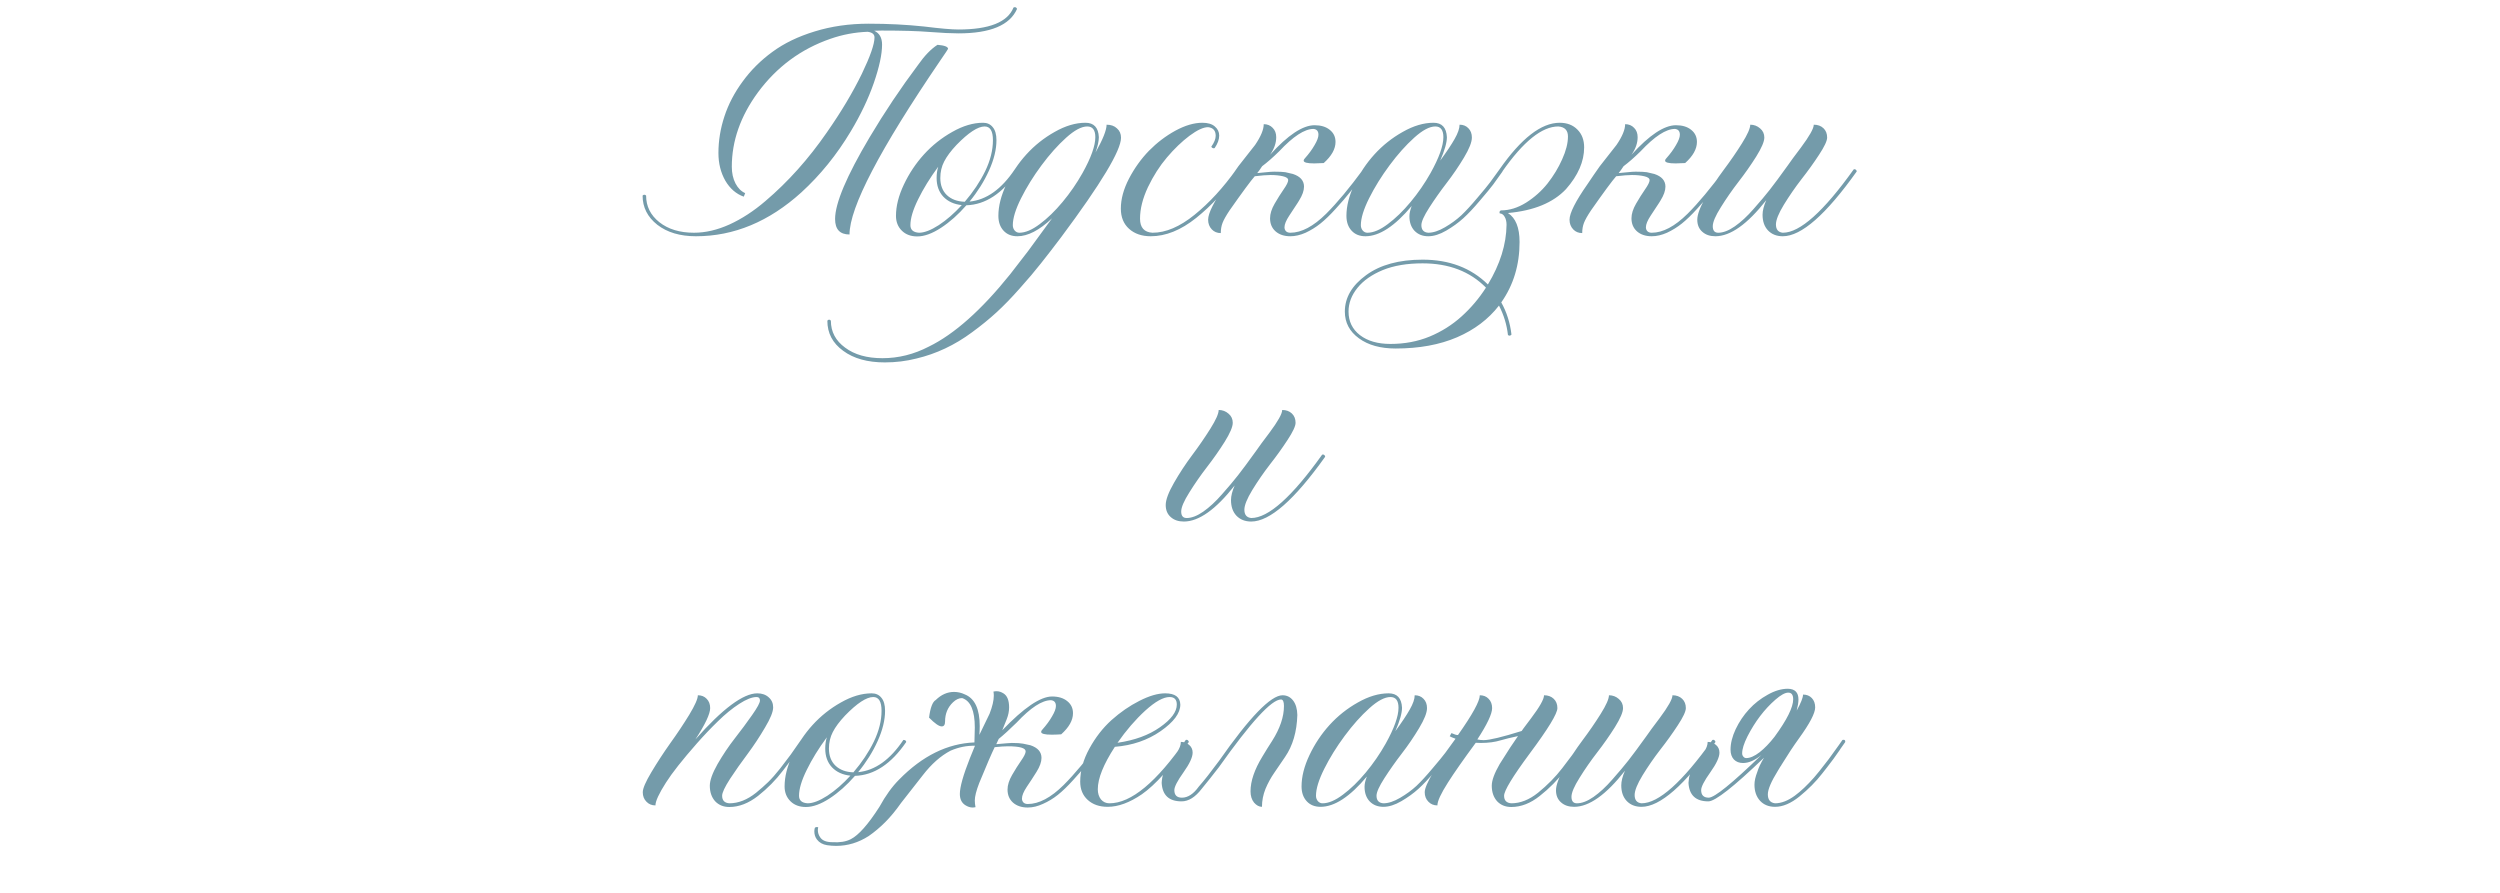 <?xml version="1.0" encoding="UTF-8"?> <svg xmlns="http://www.w3.org/2000/svg" width="333" height="119" viewBox="0 0 333 119" fill="none"><path d="M113.156 31.234C111.875 31.234 111.234 30.547 111.234 29.172C111.234 27.078 112.766 23.453 115.828 18.297C117.828 14.938 119.977 11.727 122.273 8.664C123.148 7.414 124.016 6.516 124.875 5.969C125.812 6.047 126.281 6.227 126.281 6.508C126.281 6.539 125.938 7.055 125.25 8.055C117.188 19.898 113.156 27.625 113.156 31.234ZM92.695 31.469C90.586 31.469 88.875 30.961 87.562 29.945C86.25 28.914 85.594 27.617 85.594 26.055C85.656 25.977 85.734 25.938 85.828 25.938C85.922 25.938 86 25.977 86.062 26.055C86.062 27.477 86.648 28.656 87.82 29.594C89.008 30.531 90.547 31 92.438 31C93.969 31 95.547 30.633 97.172 29.898C98.812 29.148 100.406 28.109 101.953 26.781C104.969 24.219 107.695 21.172 110.133 17.641C112.023 14.938 113.578 12.336 114.797 9.836C115.922 7.492 116.484 5.875 116.484 4.984C116.484 4.562 116.18 4.312 115.57 4.234C113.867 4.297 112.211 4.609 110.602 5.172C106.68 6.531 103.461 8.914 100.945 12.32C98.633 15.477 97.477 18.773 97.477 22.211C97.477 23.055 97.641 23.797 97.969 24.438C98.297 25.062 98.727 25.492 99.258 25.727L99.07 26.195C98.055 25.836 97.234 25.125 96.609 24.062C96 22.984 95.695 21.758 95.695 20.383C95.695 18.742 95.961 17.117 96.492 15.508C97.023 13.883 97.836 12.328 98.93 10.844C100.023 9.344 101.344 8.031 102.891 6.906C104.438 5.766 106.312 4.859 108.516 4.188C110.734 3.5 113.133 3.156 115.711 3.156C118.289 3.156 120.75 3.281 123.094 3.531C125.234 3.797 126.758 3.93 127.664 3.93C131.773 3.93 134.219 2.953 135 1C135.062 0.969 135.117 0.953 135.164 0.953C135.305 0.953 135.406 1.031 135.469 1.188C134.516 3.359 131.914 4.445 127.664 4.445C126.727 4.445 125.445 4.383 123.82 4.258C122.289 4.133 120.164 4.07 117.445 4.07C117.102 4.07 116.766 4.078 116.438 4.094C117.141 4.406 117.492 5.023 117.492 5.945C117.492 7.227 117.125 8.93 116.391 11.055C115.656 13.164 114.633 15.312 113.32 17.5C111.461 20.609 109.266 23.32 106.734 25.633C102.438 29.523 97.758 31.469 92.695 31.469ZM122.18 31.492C121.336 31.492 120.656 31.242 120.141 30.742C119.609 30.227 119.344 29.562 119.344 28.75C119.344 27.453 119.695 26.062 120.398 24.578C121.102 23.094 121.992 21.758 123.07 20.57C124.164 19.367 125.422 18.367 126.844 17.57C128.266 16.758 129.633 16.352 130.945 16.352C131.492 16.352 131.922 16.547 132.234 16.938C132.562 17.328 132.727 17.906 132.727 18.672C132.727 19.906 132.398 21.25 131.742 22.703C131.086 24.156 130.219 25.539 129.141 26.852C131.391 26.633 133.398 25.203 135.164 22.562H135.211C135.305 22.562 135.383 22.586 135.445 22.633C135.508 22.68 135.539 22.742 135.539 22.82V22.844C133.539 25.766 131.266 27.266 128.719 27.344C127.641 28.578 126.516 29.578 125.344 30.344C124.172 31.109 123.117 31.492 122.18 31.492ZM128.508 26.875C129.633 25.562 130.539 24.203 131.227 22.797C131.914 21.375 132.258 20 132.258 18.672C132.258 17.453 131.891 16.844 131.156 16.844C130.25 16.844 129 17.664 127.406 19.305C126.656 20.102 126.109 20.836 125.766 21.508C125.422 22.164 125.25 22.898 125.25 23.711C125.25 24.664 125.539 25.422 126.117 25.984C126.711 26.547 127.508 26.844 128.508 26.875ZM122.414 31C123.117 31 123.992 30.664 125.039 29.992C126.086 29.305 127.109 28.414 128.109 27.32C127.078 27.211 126.258 26.836 125.648 26.195C125.055 25.555 124.758 24.727 124.758 23.711C124.758 23.164 124.828 22.664 124.969 22.211C123.875 23.695 122.984 25.141 122.297 26.547C121.609 27.938 121.266 29.086 121.266 29.992C121.266 30.617 121.648 30.953 122.414 31ZM117.867 48.273C115.555 48.273 113.703 47.758 112.312 46.727C110.906 45.711 110.203 44.375 110.203 42.719C110.266 42.625 110.344 42.578 110.438 42.578C110.531 42.578 110.609 42.625 110.672 42.719C110.672 44.188 111.305 45.383 112.57 46.305C113.82 47.242 115.477 47.711 117.539 47.711C119.68 47.711 121.742 47.195 123.727 46.164C127.117 44.508 130.727 41.297 134.555 36.531L136.945 33.438L140.133 29.078C138.445 30.672 136.906 31.469 135.516 31.469C134.75 31.469 134.141 31.227 133.688 30.742C133.219 30.242 132.984 29.578 132.984 28.75C132.984 27.453 133.336 26.062 134.039 24.578C134.742 23.094 135.633 21.758 136.711 20.57C137.805 19.367 139.062 18.367 140.484 17.57C141.906 16.758 143.273 16.352 144.586 16.352C145.711 16.352 146.305 16.992 146.367 18.273C146.367 18.789 146.219 19.469 145.922 20.312C146.906 18.562 147.398 17.328 147.398 16.609C147.977 16.609 148.438 16.773 148.781 17.102C149.141 17.414 149.32 17.828 149.32 18.344C149.32 20.047 146.664 24.461 141.352 31.586C140.352 32.914 139.453 34.078 138.656 35.078C137.859 36.094 136.914 37.211 135.82 38.43C134.727 39.664 133.703 40.719 132.75 41.594C131.781 42.484 130.688 43.375 129.469 44.266C127.172 45.969 124.703 47.133 122.062 47.758C120.703 48.102 119.305 48.273 117.867 48.273ZM135.773 31C136.57 31 137.477 30.617 138.492 29.852C139.523 29.086 140.539 28.102 141.539 26.898C142.539 25.695 143.422 24.414 144.188 23.055C145.328 21.008 145.898 19.414 145.898 18.273C145.898 17.32 145.539 16.844 144.82 16.844C144.055 16.844 143.117 17.344 142.008 18.344C140.898 19.344 139.805 20.57 138.727 22.023C137.648 23.477 136.742 24.938 136.008 26.406C135.273 27.875 134.906 29.07 134.906 29.992C134.906 30.273 134.992 30.516 135.164 30.719C135.336 30.906 135.539 31 135.773 31ZM153.281 31.469C152.094 31.469 151.133 31.141 150.398 30.484C149.664 29.828 149.297 28.93 149.297 27.789C149.297 26.523 149.656 25.195 150.375 23.805C151.109 22.398 152 21.156 153.047 20.078C154.109 19 155.281 18.109 156.562 17.406C157.859 16.703 159.055 16.352 160.148 16.352C160.883 16.352 161.438 16.516 161.812 16.844C162.203 17.172 162.398 17.578 162.398 18.062C162.398 18.578 162.195 19.133 161.789 19.727L161.672 19.75C161.531 19.75 161.422 19.68 161.344 19.539C161.734 18.992 161.93 18.508 161.93 18.086C161.93 17.398 161.594 17.016 160.922 16.938C160.297 16.938 159.469 17.32 158.438 18.086C157.422 18.852 156.422 19.812 155.438 20.969C154.469 22.109 153.625 23.43 152.906 24.93C152.203 26.43 151.852 27.828 151.852 29.125C151.852 30.312 152.406 30.938 153.516 31C155.281 31 157.148 30.203 159.117 28.609C161.086 27.016 162.938 25 164.672 22.562L164.766 22.539C164.844 22.539 164.906 22.57 164.953 22.633C165.016 22.68 165.047 22.742 165.047 22.82V22.844C163.266 25.344 161.359 27.406 159.328 29.031C157.297 30.656 155.281 31.469 153.281 31.469ZM171.867 31.469C171.055 31.469 170.398 31.25 169.898 30.812C169.414 30.375 169.172 29.797 169.172 29.078C169.172 28.484 169.375 27.836 169.781 27.133C170.188 26.43 170.586 25.797 170.977 25.234C171.383 24.656 171.586 24.242 171.586 23.992C171.586 23.758 171.352 23.586 170.883 23.477C170.414 23.367 169.867 23.312 169.242 23.312C168.727 23.312 168.023 23.367 167.133 23.477C166.586 24.102 165.469 25.617 163.781 28.023C163.312 28.727 163 29.281 162.844 29.688C162.688 30.094 162.609 30.547 162.609 31.047C162.125 31.047 161.727 30.883 161.414 30.555C161.086 30.211 160.922 29.781 160.922 29.266C160.922 28.391 161.719 26.812 163.312 24.531C163.906 23.641 164.453 22.844 164.953 22.141L167.18 19.305C167.945 18.18 168.328 17.258 168.328 16.539C168.812 16.539 169.211 16.703 169.523 17.031C169.836 17.344 169.992 17.758 169.992 18.273C169.992 19.039 169.734 19.797 169.219 20.547L169.172 20.617C171.547 17.992 173.523 16.68 175.102 16.68C175.945 16.68 176.617 16.883 177.117 17.289C177.633 17.695 177.891 18.234 177.891 18.906C177.891 19.844 177.367 20.781 176.32 21.719C175.82 21.75 175.398 21.766 175.055 21.766C174.117 21.766 173.648 21.641 173.648 21.391C173.648 21.297 173.703 21.195 173.812 21.086C174.344 20.492 174.773 19.906 175.102 19.328C175.445 18.75 175.617 18.289 175.617 17.945C175.617 17.477 175.398 17.219 174.961 17.172C173.773 17.172 172.25 18.164 170.391 20.148C169.547 20.977 168.789 21.641 168.117 22.141C167.852 22.547 167.633 22.852 167.461 23.055C167.867 23.023 168.273 22.984 168.68 22.938C169.102 22.891 169.453 22.867 169.734 22.867C170.406 22.867 170.898 22.891 171.211 22.938L172.219 23.172C173.203 23.5 173.695 24.062 173.695 24.859C173.695 25.391 173.477 26.008 173.039 26.711L172.852 27.016C172.477 27.609 172.102 28.18 171.727 28.727C171.305 29.367 171.094 29.883 171.094 30.273C171.094 30.492 171.164 30.672 171.305 30.812C171.445 30.938 171.633 31 171.867 31C173.352 31 174.945 30.156 176.648 28.469C178.117 27 179.758 25.031 181.57 22.562L181.688 22.539C181.859 22.539 181.945 22.641 181.945 22.844C181.148 23.891 180.461 24.781 179.883 25.516C179.32 26.234 178.664 27 177.914 27.812C177.18 28.625 176.5 29.281 175.875 29.781C175.266 30.266 174.609 30.672 173.906 31C173.203 31.312 172.523 31.469 171.867 31.469ZM190.242 31.469C189.492 31.469 188.883 31.227 188.414 30.742C187.961 30.258 187.734 29.609 187.734 28.797C187.734 28.422 187.836 27.969 188.039 27.438C185.789 30.125 183.734 31.469 181.875 31.469C181.109 31.469 180.5 31.227 180.047 30.742C179.578 30.242 179.344 29.578 179.344 28.75C179.344 27.453 179.695 26.062 180.398 24.578C181.102 23.094 181.992 21.758 183.07 20.57C184.164 19.367 185.422 18.367 186.844 17.57C188.266 16.758 189.633 16.352 190.945 16.352C192.07 16.352 192.664 16.992 192.727 18.273C192.727 18.992 192.43 20.031 191.836 21.391C192.695 20.219 193.336 19.258 193.758 18.508C194.195 17.742 194.414 17.109 194.414 16.609C194.898 16.609 195.289 16.766 195.586 17.078C195.898 17.391 196.055 17.805 196.055 18.32C196.055 18.93 195.703 19.82 195 20.992C194.297 22.164 193.523 23.297 192.68 24.391C191.852 25.469 191.086 26.555 190.383 27.648C189.68 28.742 189.328 29.523 189.328 29.992C189.328 30.617 189.633 30.953 190.242 31C190.898 31 191.641 30.758 192.469 30.273C193.297 29.789 194.023 29.258 194.648 28.68C195.273 28.086 195.984 27.312 196.781 26.359C197.594 25.406 198.164 24.711 198.492 24.273L199.734 22.562L199.852 22.539C199.93 22.539 199.992 22.57 200.039 22.633C200.102 22.68 200.133 22.742 200.133 22.82V22.844L198.891 24.578C198.562 25.016 197.977 25.727 197.133 26.711C196.305 27.695 195.562 28.484 194.906 29.078C194.25 29.672 193.492 30.219 192.633 30.719C191.773 31.219 190.977 31.469 190.242 31.469ZM182.133 31C182.93 31 183.836 30.617 184.852 29.852C185.883 29.086 186.898 28.102 187.898 26.898C188.898 25.695 189.781 24.414 190.547 23.055C191.688 21.008 192.258 19.414 192.258 18.273C192.258 17.32 191.898 16.844 191.18 16.844C190.414 16.844 189.477 17.344 188.367 18.344C187.258 19.344 186.164 20.57 185.086 22.023C184.008 23.477 183.102 24.938 182.367 26.406C181.633 27.875 181.266 29.07 181.266 29.992C181.266 30.273 181.352 30.516 181.523 30.719C181.695 30.906 181.898 31 182.133 31ZM185.906 46.422C183.875 46.422 182.242 45.969 181.008 45.062C179.758 44.156 179.133 42.969 179.133 41.5C179.133 39.641 180.078 38.023 181.969 36.648C183.844 35.273 186.352 34.586 189.492 34.586C193.055 34.586 195.953 35.688 198.188 37.891C199.812 35.203 200.641 32.555 200.672 29.945C200.672 29.508 200.586 29.148 200.414 28.867C200.258 28.586 200.039 28.438 199.758 28.422L199.734 28.305C199.734 28.148 199.805 28.055 199.945 28.023C201.055 28.023 202.164 27.68 203.273 26.992C204.383 26.289 205.336 25.438 206.133 24.438C206.93 23.422 207.578 22.352 208.078 21.227C208.594 20.086 208.852 19.07 208.852 18.18C208.852 17.352 208.422 16.906 207.562 16.844C205.391 16.844 202.906 18.844 200.109 22.844H199.992C199.82 22.844 199.734 22.75 199.734 22.562C202.625 18.422 205.297 16.352 207.75 16.352C208.734 16.352 209.523 16.656 210.117 17.266C210.711 17.859 211.008 18.648 211.008 19.633C211.008 21.508 210.203 23.359 208.594 25.188C206.891 27 204.312 28.062 200.859 28.375C201.891 29.031 202.406 30.32 202.406 32.242C202.406 35.289 201.594 37.969 199.969 40.281C200.688 41.562 201.141 42.992 201.328 44.57C201.25 44.664 201.164 44.711 201.07 44.711C200.992 44.711 200.922 44.68 200.859 44.617C200.703 43.242 200.305 41.938 199.664 40.703C198.258 42.516 196.398 43.922 194.086 44.922C191.758 45.922 189.031 46.422 185.906 46.422ZM185.203 45.812C187.094 45.812 188.836 45.484 190.43 44.828C192.008 44.172 193.422 43.281 194.672 42.156C195.922 41.031 197.008 39.75 197.93 38.312C195.805 36.156 192.992 35.078 189.492 35.078C187.43 35.078 185.664 35.375 184.195 35.969C182.727 36.578 181.602 37.367 180.82 38.336C180.023 39.32 179.625 40.375 179.625 41.5C179.625 42.812 180.133 43.859 181.148 44.641C182.164 45.422 183.516 45.812 185.203 45.812ZM220.008 31.469C219.195 31.469 218.539 31.25 218.039 30.812C217.555 30.375 217.312 29.797 217.312 29.078C217.312 28.484 217.516 27.836 217.922 27.133C218.328 26.43 218.727 25.797 219.117 25.234C219.523 24.656 219.727 24.242 219.727 23.992C219.727 23.758 219.492 23.586 219.023 23.477C218.555 23.367 218.008 23.312 217.383 23.312C216.867 23.312 216.164 23.367 215.273 23.477C214.727 24.102 213.609 25.617 211.922 28.023C211.453 28.727 211.141 29.281 210.984 29.688C210.828 30.094 210.75 30.547 210.75 31.047C210.266 31.047 209.867 30.883 209.555 30.555C209.227 30.211 209.062 29.781 209.062 29.266C209.062 28.391 209.859 26.812 211.453 24.531C212.047 23.641 212.594 22.844 213.094 22.141L215.32 19.305C216.086 18.18 216.469 17.258 216.469 16.539C216.953 16.539 217.352 16.703 217.664 17.031C217.977 17.344 218.133 17.758 218.133 18.273C218.133 19.039 217.875 19.797 217.359 20.547L217.312 20.617C219.688 17.992 221.664 16.68 223.242 16.68C224.086 16.68 224.758 16.883 225.258 17.289C225.773 17.695 226.031 18.234 226.031 18.906C226.031 19.844 225.508 20.781 224.461 21.719C223.961 21.75 223.539 21.766 223.195 21.766C222.258 21.766 221.789 21.641 221.789 21.391C221.789 21.297 221.844 21.195 221.953 21.086C222.484 20.492 222.914 19.906 223.242 19.328C223.586 18.75 223.758 18.289 223.758 17.945C223.758 17.477 223.539 17.219 223.102 17.172C221.914 17.172 220.391 18.164 218.531 20.148C217.688 20.977 216.93 21.641 216.258 22.141C215.992 22.547 215.773 22.852 215.602 23.055C216.008 23.023 216.414 22.984 216.82 22.938C217.242 22.891 217.594 22.867 217.875 22.867C218.547 22.867 219.039 22.891 219.352 22.938L220.359 23.172C221.344 23.5 221.836 24.062 221.836 24.859C221.836 25.391 221.617 26.008 221.18 26.711L220.992 27.016C220.617 27.609 220.242 28.18 219.867 28.727C219.445 29.367 219.234 29.883 219.234 30.273C219.234 30.492 219.305 30.672 219.445 30.812C219.586 30.938 219.773 31 220.008 31C221.492 31 223.086 30.156 224.789 28.469C226.258 27 227.898 25.031 229.711 22.562L229.828 22.539C230 22.539 230.086 22.641 230.086 22.844C229.289 23.891 228.602 24.781 228.023 25.516C227.461 26.234 226.805 27 226.055 27.812C225.32 28.625 224.641 29.281 224.016 29.781C223.406 30.266 222.75 30.672 222.047 31C221.344 31.312 220.664 31.469 220.008 31.469ZM237.469 31.469C236.656 31.469 236 31.211 235.5 30.695C235.016 30.18 234.773 29.484 234.773 28.609C234.773 28.062 234.938 27.414 235.266 26.664C232.75 29.867 230.492 31.469 228.492 31.469C227.773 31.469 227.195 31.273 226.758 30.883C226.305 30.492 226.078 29.953 226.078 29.266C226.078 28.578 226.445 27.594 227.18 26.312C227.914 25.031 228.719 23.805 229.594 22.633C230.484 21.445 231.297 20.266 232.031 19.094C232.766 17.922 233.133 17.094 233.133 16.609C233.633 16.609 234.07 16.773 234.445 17.102C234.82 17.414 235.008 17.82 235.008 18.32C235.008 18.852 234.648 19.695 233.93 20.852C233.211 21.992 232.422 23.117 231.562 24.227C230.719 25.32 229.938 26.445 229.219 27.602C228.5 28.742 228.141 29.586 228.141 30.133C228.141 30.711 228.383 31 228.867 31C229.523 31 230.258 30.719 231.07 30.156C231.898 29.578 232.734 28.805 233.578 27.836C234.438 26.867 235.148 26.023 235.711 25.305C236.289 24.57 237.094 23.484 238.125 22.047L238.828 21.062C239.266 20.5 239.617 20.031 239.883 19.656C241.023 18.125 241.594 17.109 241.594 16.609C242.125 16.609 242.555 16.766 242.883 17.078C243.211 17.391 243.375 17.805 243.375 18.32C243.375 18.758 243.016 19.523 242.297 20.617C241.594 21.695 240.812 22.781 239.953 23.875C239.109 24.969 238.328 26.102 237.609 27.273C236.906 28.43 236.555 29.305 236.555 29.898C236.555 30.57 236.859 30.938 237.469 31C239.75 31 242.898 28.188 246.914 22.562L247.031 22.539C247.109 22.539 247.172 22.57 247.219 22.633C247.281 22.68 247.312 22.742 247.312 22.82V22.844C243.219 28.594 239.938 31.469 237.469 31.469ZM166.664 69.469C165.852 69.469 165.195 69.211 164.695 68.695C164.211 68.18 163.969 67.484 163.969 66.609C163.969 66.062 164.133 65.414 164.461 64.664C161.945 67.867 159.688 69.469 157.688 69.469C156.969 69.469 156.391 69.273 155.953 68.883C155.5 68.492 155.273 67.953 155.273 67.266C155.273 66.578 155.641 65.594 156.375 64.312C157.109 63.031 157.914 61.805 158.789 60.633C159.68 59.445 160.492 58.266 161.227 57.094C161.961 55.922 162.328 55.094 162.328 54.609C162.828 54.609 163.266 54.773 163.641 55.102C164.016 55.414 164.203 55.82 164.203 56.32C164.203 56.852 163.844 57.695 163.125 58.852C162.406 59.992 161.617 61.117 160.758 62.227C159.914 63.32 159.133 64.445 158.414 65.602C157.695 66.742 157.336 67.586 157.336 68.133C157.336 68.711 157.578 69 158.062 69C158.719 69 159.453 68.719 160.266 68.156C161.094 67.578 161.93 66.805 162.773 65.836C163.633 64.867 164.344 64.023 164.906 63.305C165.484 62.57 166.289 61.484 167.32 60.047L168.023 59.062C168.461 58.5 168.812 58.031 169.078 57.656C170.219 56.125 170.789 55.109 170.789 54.609C171.32 54.609 171.75 54.766 172.078 55.078C172.406 55.391 172.57 55.805 172.57 56.32C172.57 56.758 172.211 57.523 171.492 58.617C170.789 59.695 170.008 60.781 169.148 61.875C168.305 62.969 167.523 64.102 166.805 65.273C166.102 66.43 165.75 67.305 165.75 67.898C165.75 68.57 166.055 68.938 166.664 69C168.945 69 172.094 66.188 176.109 60.562L176.227 60.539C176.305 60.539 176.367 60.57 176.414 60.633C176.477 60.68 176.508 60.742 176.508 60.82V60.844C172.414 66.594 169.133 69.469 166.664 69.469ZM97.148 107.492C96.367 107.492 95.734 107.234 95.25 106.719C94.781 106.188 94.547 105.5 94.547 104.656C94.547 103.953 94.891 102.992 95.578 101.773C96.281 100.555 97.047 99.414 97.875 98.352C98.719 97.273 99.484 96.242 100.172 95.258C100.875 94.258 101.227 93.609 101.227 93.312C101.227 93 101.078 92.844 100.781 92.844C100.172 92.844 99.398 93.148 98.461 93.758C97.523 94.367 96.586 95.133 95.648 96.055C94.711 96.961 93.773 97.945 92.836 99.008C90.898 101.211 89.523 102.953 88.711 104.234C87.773 105.703 87.305 106.719 87.305 107.281C86.82 107.281 86.422 107.117 86.109 106.789C85.781 106.461 85.617 106.039 85.617 105.523C85.617 105.023 86 104.133 86.766 102.852C87.531 101.57 88.367 100.289 89.273 99.008C90.195 97.727 91.039 96.461 91.805 95.211C92.57 93.945 92.953 93.078 92.953 92.609C93.438 92.609 93.828 92.766 94.125 93.078C94.438 93.391 94.594 93.805 94.594 94.32C94.594 95.086 93.938 96.477 92.625 98.492C96.25 94.398 99 92.352 100.875 92.352C101.5 92.352 102.008 92.531 102.398 92.891C102.789 93.234 102.984 93.68 102.984 94.227C102.984 94.805 102.625 95.695 101.906 96.898C101.203 98.102 100.43 99.273 99.586 100.414C98.742 101.539 97.961 102.648 97.242 103.742C96.539 104.836 96.188 105.586 96.188 105.992C96.188 106.617 96.508 106.953 97.148 107C98.352 107 99.539 106.531 100.711 105.594C101.305 105.109 101.836 104.641 102.305 104.188C102.789 103.719 103.328 103.109 103.922 102.359C104.516 101.594 104.984 100.977 105.328 100.508C105.672 100.023 106.125 99.375 106.688 98.562L106.781 98.539C106.859 98.539 106.922 98.57 106.969 98.633C107.031 98.68 107.062 98.742 107.062 98.82V98.844L106.594 99.5C105.906 100.516 105.133 101.57 104.273 102.664C103.336 103.898 102.234 105.016 100.969 106.016C99.703 107 98.43 107.492 97.148 107.492ZM107.344 107.492C106.5 107.492 105.82 107.242 105.305 106.742C104.773 106.227 104.508 105.562 104.508 104.75C104.508 103.453 104.859 102.062 105.562 100.578C106.266 99.094 107.156 97.758 108.234 96.57C109.328 95.367 110.586 94.367 112.008 93.57C113.43 92.758 114.797 92.352 116.109 92.352C116.656 92.352 117.086 92.547 117.398 92.938C117.727 93.328 117.891 93.906 117.891 94.672C117.891 95.906 117.562 97.25 116.906 98.703C116.25 100.156 115.383 101.539 114.305 102.852C116.555 102.633 118.562 101.203 120.328 98.562H120.375C120.469 98.562 120.547 98.586 120.609 98.633C120.672 98.68 120.703 98.742 120.703 98.82V98.844C118.703 101.766 116.43 103.266 113.883 103.344C112.805 104.578 111.68 105.578 110.508 106.344C109.336 107.109 108.281 107.492 107.344 107.492ZM113.672 102.875C114.797 101.562 115.703 100.203 116.391 98.797C117.078 97.375 117.422 96 117.422 94.672C117.422 93.453 117.055 92.844 116.32 92.844C115.414 92.844 114.164 93.664 112.57 95.305C111.82 96.102 111.273 96.836 110.93 97.508C110.586 98.164 110.414 98.898 110.414 99.711C110.414 100.664 110.703 101.422 111.281 101.984C111.875 102.547 112.672 102.844 113.672 102.875ZM107.578 107C108.281 107 109.156 106.664 110.203 105.992C111.25 105.305 112.273 104.414 113.273 103.32C112.242 103.211 111.422 102.836 110.812 102.195C110.219 101.555 109.922 100.727 109.922 99.711C109.922 99.164 109.992 98.664 110.133 98.211C109.039 99.695 108.148 101.141 107.461 102.547C106.773 103.938 106.43 105.086 106.43 105.992C106.43 106.617 106.812 106.953 107.578 107ZM129.867 99.336C128.789 99.305 127.703 99.523 126.609 99.992C125.297 100.68 124.062 101.773 122.906 103.273C121.75 104.758 120.789 105.984 120.023 106.953C119.32 107.953 118.617 108.805 117.914 109.508C117.195 110.227 116.461 110.844 115.711 111.359C114.352 112.234 112.906 112.672 111.375 112.672C110.969 112.672 110.562 112.641 110.156 112.578C109.578 112.484 109.133 112.234 108.82 111.828C108.586 111.516 108.469 111.156 108.469 110.75C108.469 110.625 108.484 110.492 108.516 110.352C108.531 110.227 108.633 110.164 108.82 110.164C108.883 110.164 108.938 110.172 108.984 110.188C108.953 110.328 108.938 110.461 108.938 110.586C108.938 110.914 109.039 111.227 109.242 111.523C109.523 111.961 110.07 112.18 110.883 112.18C111.867 112.242 112.68 112.109 113.32 111.781C114.367 111.25 115.641 109.812 117.141 107.469C117.953 105.984 118.828 104.773 119.766 103.836C122.859 100.68 126.203 99.031 129.797 98.891V98.773C129.828 98.039 129.844 97.414 129.844 96.898C129.844 94.648 129.281 93.344 128.156 92.984C127.734 92.984 127.328 93.172 126.938 93.547C126.234 94.219 125.883 95.07 125.883 96.102C125.883 96.539 125.734 96.758 125.438 96.758C125.078 96.758 124.516 96.367 123.75 95.586C123.922 94.258 124.219 93.477 124.641 93.242C125.375 92.523 126.188 92.164 127.078 92.164C127.578 92.164 128.055 92.273 128.508 92.492C129.836 93.023 130.5 94.43 130.5 96.711C130.5 97.07 130.484 97.461 130.453 97.883L131.812 95.07C132.188 94.102 132.375 93.297 132.375 92.656C132.375 92.469 132.359 92.289 132.328 92.117C132.484 92.086 132.625 92.07 132.75 92.07C133.062 92.07 133.375 92.172 133.688 92.375C134.172 92.688 134.414 93.305 134.414 94.227C134.414 94.742 134.305 95.273 134.086 95.82L133.5 97.273C136.375 94.273 138.586 92.773 140.133 92.773C140.977 92.773 141.648 92.977 142.148 93.383C142.664 93.789 142.922 94.328 142.922 95C142.922 95.938 142.398 96.875 141.352 97.812C140.852 97.844 140.43 97.859 140.086 97.859C139.148 97.859 138.68 97.734 138.68 97.484C138.68 97.391 138.734 97.289 138.844 97.18C139.375 96.586 139.805 96 140.133 95.422C140.477 94.844 140.648 94.383 140.648 94.039C140.648 93.57 140.43 93.312 139.992 93.266C138.805 93.266 137.281 94.258 135.422 96.242C134.484 97.164 133.688 97.891 133.031 98.422L132.703 99.125C133.891 99.016 134.578 98.961 134.766 98.961C135.438 98.961 135.938 98.992 136.266 99.055C136.594 99.117 136.922 99.188 137.25 99.266C138.234 99.594 138.727 100.156 138.727 100.953C138.727 101.484 138.508 102.102 138.07 102.805C137.633 103.508 137.195 104.18 136.758 104.82C136.336 105.461 136.125 105.977 136.125 106.367C136.125 106.586 136.195 106.766 136.336 106.906C136.477 107.031 136.664 107.094 136.898 107.094C138.383 107.094 139.977 106.25 141.68 104.562C143.148 103.094 144.789 101.125 146.602 98.656L146.719 98.633C146.891 98.633 146.977 98.734 146.977 98.938C146.18 99.984 145.492 100.875 144.914 101.609C144.352 102.328 143.695 103.094 142.945 103.906C142.211 104.719 141.531 105.375 140.906 105.875C140.297 106.359 139.641 106.758 138.938 107.07C138.234 107.398 137.555 107.562 136.898 107.562C136.086 107.562 135.43 107.344 134.93 106.906C134.445 106.469 134.203 105.891 134.203 105.172C134.203 104.578 134.406 103.93 134.812 103.227C135.219 102.523 135.617 101.891 136.008 101.328C136.414 100.75 136.617 100.336 136.617 100.086C136.617 99.633 135.828 99.406 134.25 99.406C133.812 99.406 133.227 99.445 132.492 99.523C132.086 100.352 131.398 101.945 130.43 104.305C130.039 105.32 129.844 106.094 129.844 106.625C129.844 106.906 129.875 107.203 129.938 107.516C129.797 107.547 129.664 107.562 129.539 107.562C129.227 107.562 128.898 107.453 128.555 107.234C128.086 106.922 127.852 106.43 127.852 105.758C127.852 104.836 128.297 103.25 129.188 101L129.867 99.336ZM147.539 107.469C146.445 107.469 145.562 107.164 144.891 106.555C144.219 105.945 143.883 105.133 143.883 104.117C143.883 102.664 144.289 101.195 145.102 99.711C145.914 98.227 146.898 96.961 148.055 95.914C149.227 94.867 150.461 94.016 151.758 93.359C153.07 92.688 154.219 92.352 155.203 92.352C156.516 92.352 157.188 92.852 157.219 93.852C157.219 94.992 156.344 96.172 154.594 97.391C152.859 98.594 150.828 99.289 148.5 99.477C146.984 101.805 146.227 103.688 146.227 105.125C146.227 105.672 146.367 106.125 146.648 106.484C146.945 106.828 147.32 107 147.773 107C150.664 107 154.055 104.188 157.945 98.562L158.062 98.539C158.141 98.539 158.203 98.57 158.25 98.633C158.312 98.68 158.344 98.742 158.344 98.82V98.844C155.969 102.234 153.883 104.555 152.086 105.805C150.461 106.914 148.945 107.469 147.539 107.469ZM148.852 98.938C151.133 98.609 153.016 97.922 154.5 96.875C156 95.828 156.75 94.82 156.75 93.852C156.75 93.18 156.43 92.844 155.789 92.844C154.961 92.844 153.883 93.445 152.555 94.648C151.242 95.852 150.008 97.281 148.852 98.938ZM168.094 107.469C167.719 107.469 167.367 107.281 167.039 106.906C166.727 106.516 166.57 106.016 166.57 105.406C166.57 104.047 167.094 102.508 168.141 100.789C168.578 100.055 169.016 99.352 169.453 98.68C170.5 97.023 171.023 95.477 171.023 94.039C171.023 93.461 170.891 93.172 170.625 93.172C169.375 93.172 166.617 96.18 162.352 102.195C161.508 103.289 160.75 104.242 160.078 105.055C159.219 106.18 158.32 106.742 157.383 106.742C155.711 106.742 154.828 105.922 154.734 104.281L154.758 103.953C154.773 103.922 154.781 103.883 154.781 103.836C154.797 103.273 155.211 102.414 156.023 101.258L156.773 100.203C157.117 99.703 157.289 99.242 157.289 98.82C157.711 98.82 158.078 98.953 158.391 99.219C158.703 99.484 158.859 99.828 158.859 100.25C158.859 100.859 158.453 101.734 157.641 102.875C156.828 104.016 156.422 104.805 156.422 105.242C156.422 105.914 156.758 106.25 157.43 106.25C158.227 106.25 158.977 105.758 159.68 104.773C160.383 103.977 161.281 102.836 162.375 101.352C166.453 95.523 169.273 92.609 170.836 92.609C171.414 92.609 171.883 92.844 172.242 93.312C172.602 93.781 172.789 94.422 172.805 95.234C172.742 97.469 172.195 99.336 171.164 100.836C170.695 101.539 170.227 102.227 169.758 102.898C169.289 103.57 168.891 104.297 168.562 105.078C168.25 105.859 168.094 106.656 168.094 107.469ZM184.266 107.469C183.516 107.469 182.906 107.227 182.438 106.742C181.984 106.258 181.758 105.609 181.758 104.797C181.758 104.422 181.859 103.969 182.062 103.438C179.812 106.125 177.758 107.469 175.898 107.469C175.133 107.469 174.523 107.227 174.07 106.742C173.602 106.242 173.367 105.578 173.367 104.75C173.367 103.453 173.719 102.062 174.422 100.578C175.125 99.094 176.016 97.758 177.094 96.57C178.188 95.367 179.445 94.367 180.867 93.57C182.289 92.758 183.656 92.352 184.969 92.352C186.094 92.352 186.688 92.992 186.75 94.273C186.75 94.992 186.453 96.031 185.859 97.391C186.719 96.219 187.359 95.258 187.781 94.508C188.219 93.742 188.438 93.109 188.438 92.609C188.922 92.609 189.312 92.766 189.609 93.078C189.922 93.391 190.078 93.805 190.078 94.32C190.078 94.93 189.727 95.82 189.023 96.992C188.32 98.164 187.547 99.297 186.703 100.391C185.875 101.469 185.109 102.555 184.406 103.648C183.703 104.742 183.352 105.523 183.352 105.992C183.352 106.617 183.656 106.953 184.266 107C184.922 107 185.664 106.758 186.492 106.273C187.32 105.789 188.047 105.258 188.672 104.68C189.297 104.086 190.008 103.312 190.805 102.359C191.617 101.406 192.188 100.711 192.516 100.273L193.758 98.562L193.875 98.539C193.953 98.539 194.016 98.57 194.062 98.633C194.125 98.68 194.156 98.742 194.156 98.82V98.844L192.914 100.578C192.586 101.016 192 101.727 191.156 102.711C190.328 103.695 189.586 104.484 188.93 105.078C188.273 105.672 187.516 106.219 186.656 106.719C185.797 107.219 185 107.469 184.266 107.469ZM176.156 107C176.953 107 177.859 106.617 178.875 105.852C179.906 105.086 180.922 104.102 181.922 102.898C182.922 101.695 183.805 100.414 184.57 99.055C185.711 97.008 186.281 95.414 186.281 94.273C186.281 93.32 185.922 92.844 185.203 92.844C184.438 92.844 183.5 93.344 182.391 94.344C181.281 95.344 180.188 96.57 179.109 98.023C178.031 99.477 177.125 100.938 176.391 102.406C175.656 103.875 175.289 105.07 175.289 105.992C175.289 106.273 175.375 106.516 175.547 106.719C175.719 106.906 175.922 107 176.156 107ZM201.305 107.492C200.523 107.492 199.891 107.234 199.406 106.719C198.938 106.188 198.703 105.5 198.703 104.656C198.703 103.953 199.055 102.992 199.758 101.773C200.82 100.07 201.633 98.828 202.195 98.047C201.305 98.234 200.539 98.422 199.898 98.609C199.133 98.844 198.25 98.961 197.25 98.961L196.57 98.938C194.914 101.188 193.68 102.953 192.867 104.234C191.93 105.703 191.461 106.719 191.461 107.281C190.977 107.281 190.578 107.117 190.266 106.789C189.938 106.461 189.773 106.039 189.773 105.523C189.773 105.023 190.156 104.133 190.922 102.852C191.469 101.945 192.453 100.461 193.875 98.398C193.516 98.273 193.258 98.164 193.102 98.07L193.336 97.648C193.711 97.82 193.984 97.906 194.156 97.906H194.203C196.141 95.156 197.109 93.391 197.109 92.609C197.594 92.609 197.984 92.766 198.281 93.078C198.594 93.391 198.75 93.805 198.75 94.32C198.75 95.086 198.094 96.477 196.781 98.492C197.047 98.555 197.328 98.586 197.625 98.586C198.406 98.586 200.094 98.18 202.688 97.367C202.781 97.211 202.852 97.109 202.898 97.062C203.336 96.5 203.688 96.031 203.953 95.656C205.094 94.141 205.664 93.125 205.664 92.609C206.195 92.609 206.625 92.766 206.953 93.078C207.281 93.391 207.445 93.805 207.445 94.32C207.445 95.055 206.211 97.078 203.742 100.391C201.477 103.453 200.344 105.32 200.344 105.992C200.344 106.617 200.664 106.953 201.305 107C202.508 107 203.695 106.531 204.867 105.594C206.117 104.578 207.188 103.492 208.078 102.336C208.891 101.305 209.812 100.047 210.844 98.562L210.961 98.539C211.133 98.539 211.219 98.641 211.219 98.844L210.75 99.5C210.078 100.5 209.305 101.555 208.43 102.664C207.461 103.914 206.352 105.031 205.102 106.016C203.867 107 202.602 107.492 201.305 107.492ZM218.648 107.469C217.836 107.469 217.18 107.211 216.68 106.695C216.195 106.18 215.953 105.484 215.953 104.609C215.953 104.062 216.117 103.414 216.445 102.664C213.93 105.867 211.672 107.469 209.672 107.469C208.953 107.469 208.375 107.273 207.938 106.883C207.484 106.492 207.258 105.953 207.258 105.266C207.258 104.578 207.625 103.594 208.359 102.312C209.094 101.031 209.898 99.805 210.773 98.633C211.664 97.445 212.477 96.266 213.211 95.094C213.945 93.922 214.312 93.094 214.312 92.609C214.812 92.609 215.25 92.773 215.625 93.102C216 93.414 216.188 93.82 216.188 94.32C216.188 94.852 215.828 95.695 215.109 96.852C214.391 97.992 213.602 99.117 212.742 100.227C211.898 101.32 211.117 102.445 210.398 103.602C209.68 104.742 209.32 105.586 209.32 106.133C209.32 106.711 209.562 107 210.047 107C210.703 107 211.438 106.719 212.25 106.156C213.078 105.578 213.914 104.805 214.758 103.836C215.617 102.867 216.328 102.023 216.891 101.305C217.469 100.57 218.273 99.484 219.305 98.047L220.008 97.062C220.445 96.5 220.797 96.031 221.062 95.656C222.203 94.125 222.773 93.109 222.773 92.609C223.305 92.609 223.734 92.766 224.062 93.078C224.391 93.391 224.555 93.805 224.555 94.32C224.555 94.758 224.195 95.523 223.477 96.617C222.773 97.695 221.992 98.781 221.133 99.875C220.289 100.969 219.508 102.102 218.789 103.273C218.086 104.43 217.734 105.305 217.734 105.898C217.734 106.57 218.039 106.938 218.648 107C220.93 107 224.078 104.188 228.094 98.562L228.211 98.539C228.289 98.539 228.352 98.57 228.398 98.633C228.461 98.68 228.492 98.742 228.492 98.82V98.844C224.398 104.594 221.117 107.469 218.648 107.469ZM232.594 100.977C233.109 100.977 233.703 100.719 234.375 100.203C235.047 99.672 235.711 98.984 236.367 98.141C238.023 95.875 238.852 94.211 238.852 93.148C238.852 92.555 238.633 92.258 238.195 92.258C237.773 92.258 237.203 92.57 236.484 93.195C235.016 94.477 233.773 96.109 232.758 98.094C232.289 99.031 232.055 99.781 232.055 100.344C232.055 100.516 232.109 100.664 232.219 100.789C232.328 100.914 232.453 100.977 232.594 100.977ZM236.438 107.469C235.609 107.469 234.945 107.203 234.445 106.672C233.945 106.125 233.695 105.406 233.695 104.516C233.695 104.031 233.82 103.469 234.07 102.828C234.227 102.297 234.523 101.664 234.961 100.93C230.93 104.805 228.461 106.742 227.555 106.742C225.883 106.742 225 105.922 224.906 104.281L224.953 103.836C224.969 103.273 225.383 102.414 226.195 101.258L226.945 100.203C227.289 99.703 227.461 99.242 227.461 98.82C227.883 98.82 228.25 98.953 228.562 99.219C228.875 99.484 229.031 99.828 229.031 100.25C229.031 100.859 228.625 101.734 227.812 102.875C227 104.016 226.594 104.805 226.594 105.242C226.594 105.914 226.93 106.25 227.602 106.25C228.367 106.25 230.711 104.352 234.633 100.555C233.758 101.273 232.938 101.633 232.172 101.633C231.672 101.633 231.266 101.477 230.953 101.164C230.656 100.836 230.508 100.398 230.508 99.852C230.508 99.008 230.734 98.102 231.188 97.133C231.656 96.148 232.25 95.266 232.969 94.484C233.688 93.703 234.516 93.055 235.453 92.539C236.391 92.008 237.289 91.742 238.148 91.742C239.086 91.758 239.555 92.234 239.555 93.172C239.555 93.547 239.477 94.039 239.32 94.648C239.883 93.633 240.164 92.922 240.164 92.516C240.648 92.516 241.039 92.672 241.336 92.984C241.633 93.297 241.781 93.711 241.781 94.227C241.781 94.992 241.062 96.367 239.625 98.352C238.891 99.367 238.102 100.562 237.258 101.938C237.258 101.984 237.227 102.031 237.164 102.078L236.812 102.664C235.922 104.102 235.477 105.148 235.477 105.805C235.477 106.523 235.797 106.922 236.438 107C237.266 107 238.141 106.664 239.062 105.992C239.875 105.398 240.734 104.586 241.641 103.555C241.906 103.273 242.555 102.461 243.586 101.117L244.922 99.266L245.414 98.562L245.555 98.539C245.711 98.539 245.789 98.617 245.789 98.773C245.789 98.805 245.781 98.836 245.766 98.867C245.75 98.883 245.547 99.172 245.156 99.734L245.039 99.922C244.508 100.703 243.953 101.461 243.375 102.195L242.695 103.062C241.883 104.109 240.883 105.117 239.695 106.086C238.555 107.008 237.469 107.469 236.438 107.469Z" fill="#749BAA"></path></svg> 